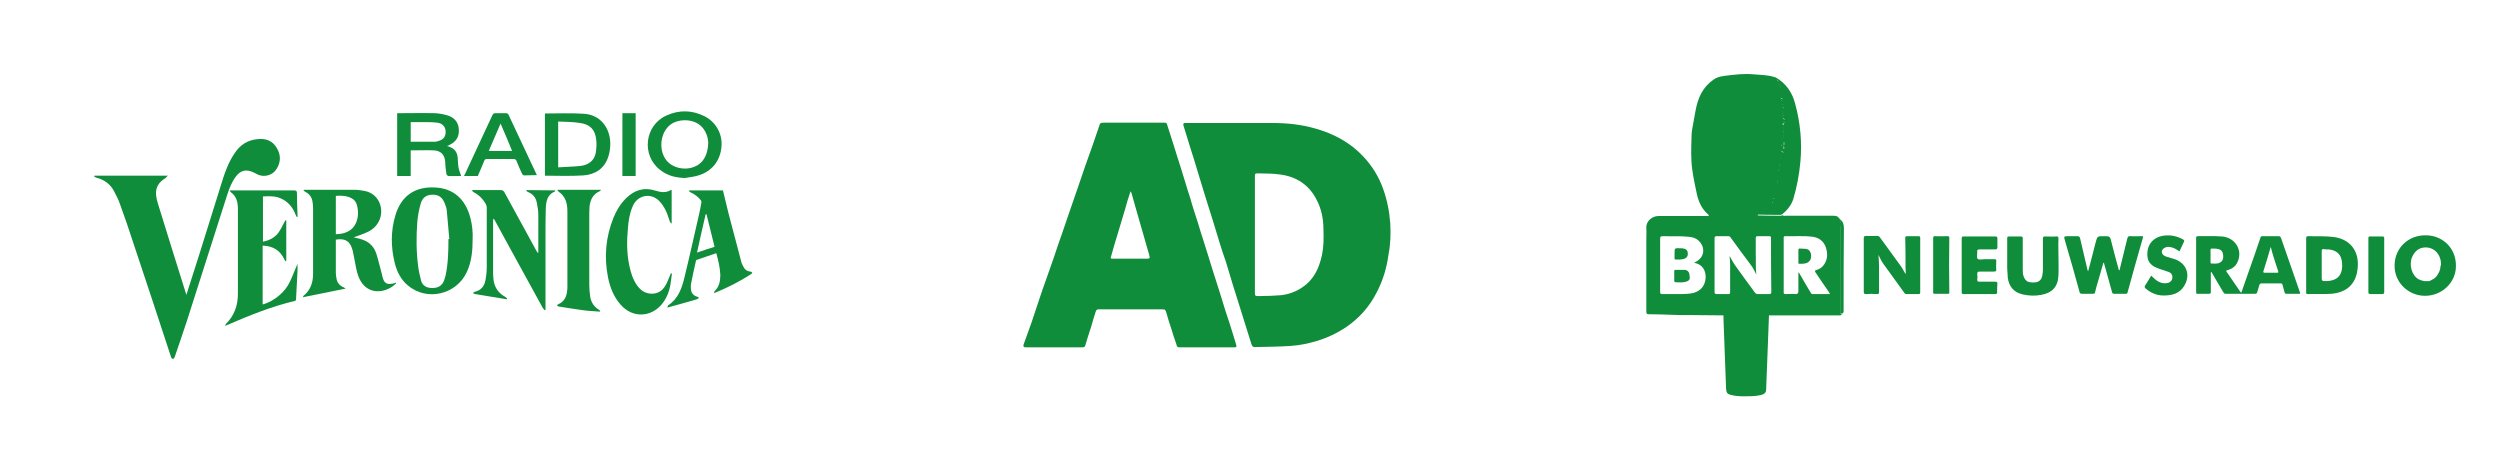 <?xml version="1.0" encoding="utf-8"?>
<!-- Generator: Adobe Illustrator 25.2.3, SVG Export Plug-In . SVG Version: 6.00 Build 0)  -->
<svg version="1.1" id="Capa_1" xmlns="http://www.w3.org/2000/svg" xmlns:xlink="http://www.w3.org/1999/xlink" x="0px" y="0px"
	 viewBox="0 0 868 163.3" style="enable-background:new 0 0 868 163.3;" xml:space="preserve">
<style type="text/css">
	.st0{fill:#0F8D3B;}
</style>
<g>
	<path class="st0" d="M681.1,92.1c0-1.5,0-3.1,0-4.6V92.1v2.3C681.1,93.6,681.1,92.9,681.1,92.1z M822.3,92.1c0-0.9,0-1.7,0-2.6
		V92.1v2.4C822.3,93.7,822.3,92.9,822.3,92.1z"/>
	<path class="st0" d="M638.8,108.8c0.3-0.1,0.3-0.3,0.3-0.8c0-5.7,0-11.4,0-17c0-3.8,0-7.6,0-11.4c0-0.2,0-0.4,0-0.5
		c0.3-1.3,0.1-2.5-0.7-3.5s-0.1-0.1-0.1-0.1c-0.1-0.1-0.1-0.1-0.2-0.2c-0.5-0.4-1.1-0.4-1.8-0.4c-5.4,0-10.9,0-16.3,0
		c-0.3,0-0.8,0.2-1-0.2c-0.2,0.1-0.4,0.2-0.6,0.2c-2.7,0-5.4,0-8.2-0.1c0.4-0.2,0.1-1.1,1-0.9c0.2,0,0.6-1,1.3-0.3
		c0.1-0.5,0-1,0.2-1.4c0.3,0,0.1,0.4,0.3,0.5c0.7-0.7,0.7-1.8,1.7-2.3c0.6-0.3,0.9-0.5,0.8,0.5c0.2-0.5,0.4-0.8,0.5-1.1
		c0.1-0.3,0.4-0.6-0.1-0.8c-0.1,0-0.2-0.2-0.1-0.2c0.7-0.2,0.1-0.8,0.2-1.1c0.3-0.1,0.2,0.2,0.4,0.2c0.1-0.1,0.1-0.2,0.1-0.3
		c-0.3-1.1-0.1-1.2,0.4-2.5c0.2-0.7,0.7-1.6,0.1-2.4c-0.2-0.3,0.3-0.6,0.3-1c0.2,0,0.2-0.2,0.3-0.3c0.2-1.4,0.9-2.8,0.2-4.2
		c0.2,0,0.3-0.1,0.3-0.2c-0.1-0.8,0.4-1.5,0.2-2.3c-0.1-0.5,0.1-0.9,0.6-1.1s0.7-0.3,0.1-0.7c-0.3-0.2-0.8-0.4-0.3-1
		c0.2-0.3,0.2-0.9-0.1-1.4c-0.4-0.4,0-1,0.1-1.3c0.3-0.5,0.1-1.2,0.7-1.6c-0.5-0.5,0.2-0.9,0-1.5c-0.3-0.6-0.1-1.6,0-2.4
		c0-0.1,0.4-0.2,0.2-0.4s-0.5,0-0.7,0.1c0.1-0.5,0-1,0.7-1.3c0.3-0.1,0.3-0.5,0-0.6c-0.7-0.2-0.5-0.8-0.7-1.4
		c0.2,0.3,0.3,0.4,0.3,0.5c0.1,0,0.2-0.1,0.2-0.1c0-0.2-0.1-0.5-0.2-0.7c-0.3-0.6-0.3-1.2,0.1-1.8c0.1-0.1,0.1-0.3,0.2-0.4
		c-1.1,0.1,0.1-1.1-0.7-1.2l-0.1-0.1c0.7-0.6,0.1-1-0.2-1.5c0.4-0.1,0.2,0.3,0.5,0.3c0.1,0,0.2-0.2,0.2-0.3c0-0.3-0.2-0.3-0.4-0.4
		c-0.7-0.2-0.5-0.9-0.8-1.4l0.1-0.2c1-0.1,0.8-0.6,0.4-1.2c-0.1-0.1-0.1-0.3,0-0.3c0.5-0.8-0.6-1.2-0.5-1.9c0-0.1-0.3-0.1-0.4-0.1
		c0.5-0.6-0.1-1-0.4-1.2c-0.4-0.3-0.4-0.6-0.5-1c-0.2-0.2-0.5-0.3-0.8-0.4c-2.3-0.7-4.8-0.7-7.2-0.9c-3.2-0.3-6.4,0.1-9.6,0.5
		c-1.5,0.2-2.8,0.4-4.1,1.3c-3.8,2.6-5.5,6.4-6.3,10.8c-0.3,1.5-0.5,2.9-0.8,4.4c-0.3,1.5-0.6,3.1-0.6,4.7
		c-0.1,3.9-0.3,7.8,0.3,11.7c0.4,2.8,1,5.6,1.6,8.4c0.6,2.6,1.7,4.9,3.7,6.7c0.2,0.2,0.4,0.3,0.4,0.6c-0.3,0.2-0.6,0.1-0.8,0.1
		c-5.6,0-11.1,0-16.7,0c-2.1,0-4.3,1.7-4.2,4.1c0.1,1.4,0,2.9,0,4.3v13.2v11.6c0,0.7,0.2,0.9,0.9,0.9c4.9,0,9.9,0.4,14.8,0.3h0.6
		c3.5,0,7.1,0.1,10.6,0.1c0.2-0.2,0.4-0.1,0.7-0.1h14.6c0.2,0,0.4,0.1,0.6,0.1h0.7h22.6c0.6,0,1.2,0.1,1.8-0.2
		C639.1,108.8,639,108.8,638.8,108.8L638.8,108.8z M617.7,56.6c0.2,0.1,0.1,0.2,0.1,0.3l-0.1-0.1c0,0,0,0,0-0.1V56.6z M617.6,59.1
		c0-0.1,0.1-0.1,0.1-0.2c0.1,0.2,0.1,0.4-0.1,0.4C617.5,59.5,617.6,59.3,617.6,59.1z M588,101.7c-1.3,0.3-2.7,0.4-4,0.4
		c-2.3,0-4.5,0-6.8,0c-0.6,0-0.8-0.1-0.8-0.8c0-6.1,0-12.3,0-18.4c0-0.7,0.2-0.9,0.9-0.9c3,0.1,6-0.1,8.9,0.2
		c1.3,0.1,2.5,0.4,3.5,1.3c2.6,2.4,2.1,6-1.1,7.5c-0.1,0.1-0.2,0.1-0.4,0.2c0.1,0.1,0.2,0.1,0.3,0.1c2.7,0.6,3.8,2.7,3.7,5.2
		C592,99.2,590.5,101,588,101.7L588,101.7z M615,101.4c0,0.5-0.2,0.7-0.7,0.7c-1.3,0-2.7,0-4,0c-0.4,0-0.6-0.1-0.9-0.4
		c-2.4-3.3-4.9-6.6-7.2-9.9c-0.6-0.9-1.1-1.9-1.6-2.8h-0.1c0.1,0.9,0.2,1.8,0.2,2.7v9.7c0,0.5-0.1,0.8-0.7,0.7c-1.3,0-2.6,0-3.9,0
		c-0.5,0-0.8-0.1-0.8-0.7c0-6.2,0-12.4,0-18.7c0-0.5,0.2-0.7,0.7-0.7h4.1c0.4,0,0.6,0.2,0.8,0.5c2.3,3.2,4.6,6.3,7,9.5
		c0.8,1,1.3,2.2,1.9,3.3c-0.3-2.5-0.1-5-0.2-7.5c0-1.7,0-3.4,0-5.1c0-0.5,0.1-0.7,0.7-0.7h3.9c0.6,0,0.7,0.1,0.7,0.7
		C614.9,89,614.9,95.2,615,101.4z M629.3,102.1c-0.5,0-0.5-0.4-0.7-0.6c-1.3-2.1-2.5-4.3-3.8-6.5c-0.1-0.1-0.1-0.3-0.4-0.4v6.4
		c0,0.8-0.2,1.1-1,1.1c-1.1-0.1-2.3,0-3.4,0c-0.5,0-0.8-0.1-0.7-0.7c0-6.2,0-12.4,0-18.7c0-0.3-0.1-0.7,0.5-0.7
		c3.2,0.1,6.3-0.2,9.5,0.2c2.3,0.3,4,1.6,4.7,3.9c0.7,2.3,0.5,4.5-1.2,6.4c-0.6,0.6-1.3,1-2,1.2c-0.9,0.2-0.7,0.6-0.3,1.1
		c1.4,2.1,2.8,4.2,4.3,6.3c0.2,0.3,0.3,0.5,0.6,1C633.1,102.1,631.2,102.1,629.3,102.1z"/>
	<path class="st0" d="M798.5,101.4c-2.2-6.2-4.3-12.5-6.5-18.7c-0.2-0.5-0.4-0.7-0.9-0.7c-1.8,0-3.7,0-5.5,0c-0.5,0-0.7,0.1-0.8,0.6
		c-1.4,4.1-2.8,8.3-4.3,12.4c-0.8,2.2-1.5,4.4-2.3,6.6c-0.1-0.1-0.2-0.1-0.3-0.2c-1.6-2.3-3.2-4.7-4.8-7c-0.3-0.4-0.2-0.5,0.3-0.6
		c1.4-0.4,2.5-1.1,3.2-2.3c2.4-4.2-0.3-9-5.1-9.4c-2.8-0.2-5.6-0.1-8.4-0.1c-0.5,0-0.6,0.2-0.6,0.6v18.8c0,0.6,0.2,0.7,0.7,0.6h3.7
		c0.6,0,0.7-0.1,0.7-0.7c0-2.1,0-4.1,0-6.2c0-0.2-0.1-0.5,0.2-0.7c1.4,2.4,2.7,4.7,4.1,7c0.2,0.3,0.3,0.6,0.8,0.6H783
		c0.4,0,0.6-0.2,0.7-0.5c0.2-0.8,0.5-1.6,0.7-2.4c0.1-0.4,0.3-0.7,0.8-0.7h6.6c0.4,0,0.6,0.1,0.7,0.5c0.2,0.9,0.5,1.7,0.7,2.6
		c0.1,0.3,0.2,0.5,0.6,0.5h4.2C798.6,102.1,798.7,102,798.5,101.4z M770.2,91.4c-0.8,0.2-1.5,0.1-2.3,0.1c-0.4,0-0.4-0.2-0.4-0.5
		c0-0.7,0-1.4,0-2.1s0-1.4,0-2.1c0-0.4,0.1-0.5,0.5-0.5c0.8,0,1.6,0,2.3,0.2c1.1,0.3,1.6,1.1,1.6,2.6
		C771.9,90.3,771.4,91,770.2,91.4L770.2,91.4z M790.5,94.7c-1.4,0-2.8,0-4.1,0c-0.6,0-0.7-0.2-0.5-0.7c0.9-2.8,1.7-5.5,2.5-8.3
		c0.7,2.9,1.7,5.7,2.6,8.5C791.1,94.7,790.9,94.7,790.5,94.7z"/>
	<path class="st0" d="M614.2,109.1c-0.1,3.6-0.3,7.1-0.4,10.7c-0.2,5.2-0.4,10.3-0.6,15.5c0,1.1-0.7,1.6-2,1.9
		c-1.9,0.4-3.7,0.4-5.6,0.4c-1.6,0-3.2-0.1-4.7-0.5c-1.2-0.3-1.5-0.8-1.6-2c-0.3-8.1-0.6-16.2-0.9-24.2c0-0.6,0-1.1,0-1.7
		c0.2-0.2,0.4-0.1,0.7-0.1h14.6C613.8,109,614,109.1,614.2,109.1z"/>
	<path class="st0" d="M744,82.6c-1.8,6.3-3.6,12.6-5.3,18.9c-0.1,0.4-0.3,0.6-0.7,0.5c-1.3,0-2.6,0-4,0c-0.5,0-0.6-0.2-0.7-0.6
		c-0.9-3.2-1.8-6.5-2.7-9.7c-0.1-0.2,0-0.4-0.3-0.5c-0.6,2.1-1.2,4.2-1.8,6.3c-0.4,1.3-0.8,2.6-1.1,4c-0.1,0.5-0.4,0.5-0.8,0.5
		c-1.2,0-2.5,0-3.7,0c-0.6,0-0.8-0.2-0.9-0.7c-1.6-5.9-3.3-11.8-5-17.6c-0.5-1.7-0.5-1.7,1.3-1.7h2.9c0.6,0,0.8,0.1,1,0.7
		c0.8,3.7,1.8,7.4,2.6,11.1c0,0.1,0.1,0.1,0.2,0.4c0.9-3.4,1.8-6.7,2.6-10c0.6-2.2,0.6-2.2,2.8-2.2s2.2,0,2.7,2.1
		c0.8,3.2,1.7,6.5,2.6,9.8c0.4-0.2,0.3-0.6,0.4-0.9c0.8-3.4,1.7-6.8,2.5-10.2c0.2-0.6,0.4-0.9,1.1-0.8c1.3,0.1,2.6,0,4,0
		C744,82,744.2,82,744,82.6L744,82.6z"/>
	<path class="st0" d="M617.3,29C617.3,29,617.4,29,617.3,29z M617.8,56.9C617.8,56.9,617.8,57,617.8,56.9
		C617.8,57,617.8,57,617.8,56.9C617.9,57,617.8,56.9,617.8,56.9z M623.3,36.1c-1-4-3.2-7.2-6.9-9.3c0,0.4,0,0.7,0.5,1
		c0.3,0.2,0.9,0.6,0.4,1.2c0.2,0,0.4,0,0.4,0.1c-0.1,0.7,1,1.1,0.5,1.9v0.3c0.3,0.6,0.5,1.1-0.4,1.2l-0.1,0.2
		c0.2,0.5,0.1,1.2,0.8,1.4c0.2,0.1,0.4,0.1,0.4,0.4c0,0.1-0.1,0.2-0.2,0.3c-0.2,0.1-0.1-0.4-0.5-0.3c0.4,0.5,0.9,0.9,0.2,1.5
		c0,0,0,0.1,0.1,0.1c0.8,0-0.3,1.3,0.7,1.2c0,0.2-0.1,0.3-0.1,0.4c-0.4,0.6-0.4,1.1-0.1,1.8c0.1,0.2,0.1,0.5,0.2,0.7
		c0,0-0.1,0.1-0.2,0.1c-0.1-0.1-0.1-0.2-0.3-0.5c0.2,0.6,0,1.2,0.7,1.4c0.3,0.1,0.3,0.5,0,0.6c-0.6,0.3-0.6,0.8-0.7,1.3
		c0.3-0.2,0.5-0.4,0.7-0.1c0.2,0.2-0.2,0.3-0.2,0.4c0,0.8-0.3,1.7,0,2.4c0.3,0.6-0.4,1,0,1.5c-0.5,0.4-0.3,1.1-0.7,1.6
		c-0.2,0.3-0.5,0.9-0.1,1.3c0.4,0.4,0.4,1.1,0.1,1.4c-0.5,0.6,0,0.8,0.3,1c0.6,0.3,0.4,0.4-0.1,0.7c-0.4,0.2-0.7,0.6-0.6,1.1
		c0.2,0.8-0.3,1.5-0.2,2.3c0,0.1-0.2,0.2-0.3,0.2c0.7,1.4-0.1,2.8-0.2,4.2c0,0.1,0,0.3-0.3,0.3c0,0.4-0.5,0.7-0.3,1
		c0.6,0.8,0.2,1.7-0.1,2.4c-0.5,1.3-0.7,1.4-0.4,2.5c0,0.1,0,0.2-0.1,0.3c-0.2,0-0.1-0.4-0.4-0.2c-0.1,0.4,0.5,0.9-0.2,1.1
		c-0.2,0.1-0.1,0.2,0.1,0.2c0.5,0.2,0.2,0.5,0.1,0.8c-0.1,0.3-0.3,0.7-0.5,1.1c0.1-1.1-0.3-0.8-0.8-0.5c-1,0.5-1,1.6-1.7,2.3
		c-0.2-0.1,0-0.4-0.3-0.5c-0.2,0.4-0.1,0.8-0.2,1.4c-0.7-0.7-1.1,0.3-1.3,0.3c-0.9-0.2-0.6,0.7-1,0.9c2.8,0.1,5.5,0.1,8.2,0.1
		c0.2,0,0.4-0.1,0.6-0.2c1.7-1.4,3.1-3.1,3.8-5.2c1.3-4.3,2.1-8.7,2.5-13.1C625.7,49.4,625.1,42.7,623.3,36.1z M619.5,42.6
		c-0.1,0-0.1-0.1-0.2-0.1c0-0.1,0.1-0.1,0.1-0.2c0.1,0,0.1,0.1,0.2,0.1C619.5,42.5,619.5,42.6,619.5,42.6z M619.4,49.3
		c0.2,0.3,0.3,0.7,0,1.1C619.1,50,619.2,49.6,619.4,49.3z M619.5,51.6c-0.1,0.1-0.2,0.1-0.3,0c-0.4-0.3,0.2-0.6,0-1
		C619.6,51,619.6,51.3,619.5,51.6z"/>
	<path class="st0" d="M666.7,101.5c0,0.5-0.2,0.6-0.6,0.6c-1.4,0-2.8,0-4.2,0c-0.3,0-0.5-0.1-0.7-0.4c-2.4-3.4-4.9-6.7-7.3-10.1
		c-0.7-0.9-1.1-2-1.7-3.1c0.1,1.4,0.2,2.6,0.2,3.8v9c0,0.7-0.2,0.9-0.9,0.8c-1.2-0.1-2.4-0.1-3.5,0c-0.7,0-0.9-0.1-0.9-0.9
		c0-4,0-8,0-12c0-2.1,0-4.2,0-6.4c0-0.7,0.2-0.9,0.9-0.9c1.2,0.1,2.5,0,3.7,0c0.4,0,0.7,0.1,1,0.5c2.4,3.3,4.8,6.6,7.2,9.9
		c0.7,0.9,1.1,2,1.8,2.9c0-0.8-0.1-1.6-0.1-2.3c0-3.4,0-6.8-0.1-10.2c0-0.6,0.2-0.7,0.7-0.7h3.8c0.5,0,0.7,0.1,0.7,0.6V101.5z"/>
	<path class="st0" d="M842.5,81.7c-6.3-0.2-11.1,4.4-11.1,10.5c-0.1,5.7,4.6,10.4,10.4,10.5c6,0.1,10.9-4.6,10.9-10.3
		C852.8,86,847.9,81.8,842.5,81.7L842.5,81.7z M847.3,92.7v0.2c0,0.2,0,0.3-0.1,0.5c0,0.1-0.1,0.3-0.1,0.4s0,0.1-0.1,0.2v0.1
		c0,0.1-0.1,0.2-0.1,0.2c0,0.1-0.1,0.1-0.1,0.2c-0.1,0.2-0.1,0.3-0.2,0.4c-0.1,0.2-0.2,0.3-0.3,0.5c0,0.1-0.1,0.2-0.1,0.2
		c-0.1,0.1-0.2,0.2-0.2,0.3l-0.1,0.1l-0.1,0.1l-0.1,0.1l-0.1,0.1l-0.1,0.1l-0.1,0.1c0,0-0.1,0-0.1,0.1c-0.1,0-0.1,0.1-0.2,0.1
		l-0.1,0.1c-0.1,0-0.1,0.1-0.2,0.1c-0.2,0.1-0.5,0.3-0.7,0.4c-0.1,0-0.1,0.1-0.2,0.1c-0.1,0-0.2,0.1-0.2,0.1c-0.1,0-0.1,0-0.2,0.1
		c-0.1,0-0.1,0-0.2,0c-0.1,0-0.2,0-0.2,0c-0.1,0-0.1,0-0.2,0c0,0,0,0-0.1,0c-0.1,0-0.1,0-0.2,0c-0.1,0-0.3,0-0.4,0
		c-0.2,0-0.3,0-0.5,0c-0.6-0.1-1.2-0.3-1.9-0.6c-2.4-1.3-3.5-5-2.3-7.8c0.9-2,2.3-3.2,4.5-3.3c2.5-0.1,4.6,1.5,5.3,4.1
		c0,0.1,0.1,0.3,0.1,0.4v0.2c0,0.2,0.1,0.4,0.1,0.6v0.6V92C847.3,92.5,847.3,92.6,847.3,92.7L847.3,92.7z"/>
	<path class="st0" d="M810.3,82.3c-2.9-0.4-5.9-0.2-8.8-0.3c-0.6,0-0.8,0.1-0.8,0.8V92v9.4c0,0.4-0.1,0.7,0.5,0.7
		c2.8-0.1,5.6,0.1,8.3-0.1c5.5-0.5,8.7-3.6,9.1-9.2C819.1,87,815.8,83,810.3,82.3L810.3,82.3z M813.2,92.6c-0.2,4-2.8,4.9-5.5,5
		c-1.6,0-1.6,0-1.6-1.6v-4c0-1.6,0-3.2,0-4.8c0-0.6,0.2-0.8,0.7-0.7c0.6,0.1,1.1,0.1,1.7,0.1C812.3,87,813.3,89.4,813.2,92.6
		L813.2,92.6z"/>
	<path class="st0" d="M714.7,82.9c-0.1,2.1,0,4.1,0,6.2s0.1,4.2,0,6.3c-0.1,4.1-2.1,6.3-6.1,7c-2.1,0.4-4.3,0.3-6.4-0.2
		c-3-0.7-4.7-2.7-5.1-5.8c-0.1-1.1-0.1-2.2-0.2-3.3c0-3.4,0-6.9,0-10.3c0-0.6,0.1-0.7,0.7-0.7h4c0.6,0,0.7,0.2,0.7,0.7v10.7
		c0,0.9,0,1.8,0.4,2.7c0.4,1,1.1,1.7,2.2,1.8c0.7,0.1,1.3,0.1,2,0c1.1-0.2,1.8-0.9,2.1-1.9c0.2-0.9,0.3-1.7,0.3-2.6
		c0-3.5,0-7.1,0-10.6c0-0.6,0.1-0.8,0.8-0.8c1.3,0,2.5,0.1,3.8,0C714.5,82,714.7,82.2,714.7,82.9z"/>
	<path class="st0" d="M693.4,101.4c0,0.6-0.2,0.7-0.7,0.7c-3.6,0-7.3,0-10.9,0c-0.6,0-0.7-0.2-0.7-0.7c0-2.3,0-4.6,0-7
		c0-0.8,0-1.5,0-2.3c0-1.5,0-3.1,0-4.6s0-3.1,0-4.6c0-0.6,0.1-0.9,0.8-0.8h10.8c0.6,0,0.8,0.1,0.8,0.8v2.9c0,0.6-0.2,0.8-0.8,0.8
		c-1.8,0-3.6,0-5.4,0c-0.7,0-0.9,0.2-0.8,0.8c0.1,0.8-0.4,2,0.2,2.5c0.5,0.4,1.6,0.1,2.4,0.1h3.4c0.5,0,0.6,0.1,0.6,0.6
		c0,1-0.1,2,0,2.9c0.1,0.7-0.3,0.8-0.9,0.8c-1.6,0-3.2,0-4.8,0c-0.7,0-0.9,0.1-0.9,0.9c0.1,0.6,0.1,1.3,0,1.9c0,0.6,0.2,0.7,0.7,0.7
		h5.5c0.7,0,0.8,0.2,0.8,0.8C693.4,99.4,693.4,100.4,693.4,101.4L693.4,101.4z"/>
	<path class="st0" d="M758.4,99.2c-1.6,2.7-4.2,3.4-7.2,3.4c-2.4,0-4.4-0.9-6.2-2.4c-0.4-0.4-0.5-0.6-0.2-1.1
		c0.7-1.1,1.4-2.2,2.1-3.4c0.8,0.8,1.5,1.5,2.4,2c0.9,0.5,1.9,0.8,3,0.6c1-0.1,1.8-0.8,1.9-1.6c0.2-1.1-0.2-1.9-1.3-2.3
		c-1.3-0.5-2.6-0.8-3.8-1.3c-1.9-0.7-3.3-1.9-3.5-4c-0.4-3.9,1.8-6.8,5.8-7.3c2.3-0.3,4.5,0.2,6.5,1.3c0.5,0.3,0.6,0.5,0.3,1
		c-0.5,1.1-1,2.1-1.5,3.2c-1-0.7-1.9-1.3-3.1-1.5c-0.3,0-0.6-0.1-0.9-0.1c-1.1,0.1-1.9,0.7-2.1,1.5c-0.1,0.8,0.4,1.5,1.5,1.9
		c0.9,0.3,1.8,0.5,2.7,0.8C759.1,91.2,760.7,95.4,758.4,99.2z"/>
	<path class="st0" d="M676.8,101.5c0,0.4-0.1,0.6-0.5,0.5c-1.5,0-3,0-4.6,0c-0.7,0-0.5-0.4-0.5-0.7c0-3.1,0-6.2,0-9.3s0-6.1,0-9.2
		c0-0.6,0.1-0.9,0.8-0.8c1.4,0.1,2.8,0,4.2,0c0.4,0,0.6,0.1,0.6,0.6C676.7,88.9,676.7,95.2,676.8,101.5z"/>
	<path class="st0" d="M827.8,101.4c0,0.5-0.2,0.7-0.7,0.7c-1.3,0-2.7,0-4,0c-0.6,0-0.8-0.1-0.8-0.7c0-2.3,0-4.6,0-6.9
		c0-0.8,0-1.6,0-2.4c0-0.9,0-1.7,0-2.6c0-2.2,0-4.4,0-6.7c0-0.6,0.1-0.8,0.8-0.7h4c0.5,0,0.7,0.1,0.7,0.6V101.4z"/>
	<path class="st0" d="M638.8,108.8c-0.1,0-0.4,0-0.7,0H638.8z"/>
	<path class="st0" d="M640.2,79.2c-0.1,9.5-0.1,19.1-0.1,28.6c0,0.7-0.1,1.1-0.9,1.1c-0.1-0.1-0.3-0.1-0.5-0.1
		c0.3-0.1,0.3-0.3,0.3-0.8c0-5.7,0-11.4,0-17c0-3.8,0-7.6,0-11.4c0-0.2,0-0.4,0-0.5c0.3-1.3,0.1-2.5-0.7-3.5
		c0.2,0.1,0.3,0.2,0.4,0.4l0.2,0.2C639.9,76.9,640.2,77.9,640.2,79.2z"/>
	<path class="st0" d="M617.8,59c0.1,0.2,0.1,0.4-0.1,0.4c-0.2,0.1-0.1-0.1-0.1-0.3C617.7,59.1,617.7,59,617.8,59z"/>
	<path class="st0" d="M617.8,56.9c-0.1-0.1-0.2-0.2-0.1-0.4C617.9,56.7,617.8,56.8,617.8,56.9z"/>
	<path class="st0" d="M617.3,29C617.3,29.1,617.3,29.1,617.3,29z"/>
	<path class="st0" d="M619.3,50.7c0.3,0.3,0.4,0.6,0.3,0.9c-0.1,0.1-0.2,0.1-0.3,0C618.9,51.3,619.4,51,619.3,50.7z"/>
	<path class="st0" d="M619.4,49.3c0.2,0.3,0.3,0.7,0,1.1C619.1,50,619.2,49.6,619.4,49.3z"/>
	<path class="st0" d="M619.3,42.5c0-0.1,0.1-0.1,0.1-0.2c0.1,0,0.1,0.1,0.2,0.1c0,0,0,0.1-0.1,0.1C619.4,42.6,619.3,42.5,619.3,42.5
		z"/>
	<path class="st0" d="M846.4,95.5c0.1-0.2,0.2-0.3,0.3-0.5C846.6,95.2,846.5,95.4,846.4,95.5z"/>
	<path class="st0" d="M846.7,95.1c0.1-0.1,0.1-0.3,0.2-0.4C846.8,94.8,846.8,94.9,846.7,95.1z"/>
	<path class="st0" d="M847.1,93.8c0-0.1,0.1-0.3,0.1-0.4C847.2,93.5,847.2,93.6,847.1,93.8z"/>
	<path class="st0" d="M847.2,93.3c0-0.1,0-0.3,0.1-0.5C847.3,93,847.3,93.2,847.2,93.3z"/>
	<path class="st0" d="M847.3,92.2v0.2C847.3,92.3,847.3,92.3,847.3,92.2c0-0.2,0-0.4,0-0.6V92.2z"/>
	<path class="st0" d="M585.4,97.8c-1.2,0.4-2.4,0.2-3.6,0.2c-0.3,0-0.5-0.2-0.5-0.5c0-1.1,0-2.2,0-3.3c0-0.4,0.2-0.6,0.6-0.5h0.2
		h0.1h0.2h0.7h0.1h0.1h0.5h0.1h0.2h0.2h0.1h0.1h0.2h0.2h0.2c1,0.2,1.5,0.9,1.5,2C586.9,96.9,586.5,97.5,585.4,97.8z"/>
	<path class="st0" d="M586,88.3c0,0.7-0.4,1.2-1.1,1.5c-1,0.4-2.1,0.3-3.1,0.3c-0.4,0-0.4-0.2-0.4-0.5c0-0.5,0-1,0-1.5
		c0-2,0-2,2.1-1.9C585.3,86.2,586.1,86.8,586,88.3z"/>
	<path class="st0" d="M627.3,91.3c-0.8,0.3-1.7,0.3-2.5,0.3c-0.4,0-0.4-0.2-0.4-0.5c0-0.7,0-1.4,0-2.1s0-1.4,0-2.1
		c0-0.4,0.1-0.7,0.6-0.6c0.7,0.1,1.3,0,2,0.1c1.1,0.2,1.7,0.9,1.8,2.2C628.9,90,628.4,90.8,627.3,91.3z"/>
</g>
<g>
	<path class="st0" d="M96,58.7c-1.3,2.1-4,2.9-6.3,2c-0.6-0.3-1.2-0.6-1.8-0.9c-2.4-1.1-4.4-0.7-6,1.5c-1.4,1.8-2.2,3.9-2.9,6
		c-4.7,14.7-9.4,29.4-14.1,44.1c-1.4,4.2-2.8,8.4-4.3,12.7c-0.1,0.2-0.4,0.6-0.6,0.5c-0.2,0-0.5-0.3-0.6-0.6
		c-4.3-13.1-8.6-26.2-13-39.3c-1.5-4.7-3.1-9.3-4.8-14c-0.5-1.5-1.3-2.9-2-4.3c-1.3-2.5-3.4-4-6.1-4.7c-0.3-0.1-0.5-0.2-0.8-0.4
		c0-0.1,0.1-0.2,0.1-0.3h25.5c-0.4,0.3-0.6,0.6-0.8,0.8c-2.3,1.4-3.6,3.2-3.3,6c0.1,0.9,0.3,1.9,0.6,2.8c1.8,5.8,3.6,11.6,5.4,17.4
		c1.4,4.5,2.8,8.9,4.2,13.4c0.1,0.3,0.2,0.5,0.3,1c1.6-5,3.1-9.7,4.6-14.4c2.7-8.5,5.3-17.1,8-25.6c1-3.2,2.2-6.3,4.1-9.1
		c1.9-3,4.6-4.7,8.1-5c2.8-0.3,5.2,0.6,6.6,3.1C97.6,53.8,97.5,56.4,96,58.7L96,58.7z"/>
	<path class="st0" d="M135.2,98.6c-0.9,0-1.6-0.4-2-1.3c-0.3-0.7-0.5-1.4-0.6-2.1c-0.7-2.4-1.2-4.9-2-7.3c-0.9-2.6-2.8-4.2-5.4-4.9
		c-0.7-0.2-1.5-0.4-2.4-0.6c1.4-0.5,2.6-0.9,3.8-1.4c1.8-0.7,3.4-1.7,4.5-3.4c2.7-4,1-10.3-4.5-11.3c-1.1-0.2-2.3-0.4-3.4-0.4
		c-5.7,0-11.3,0-17,0c-0.2,0-0.5,0-0.7,0c0,0.1-0.1,0.1-0.1,0.2c0.2,0.2,0.4,0.4,0.6,0.5c1.4,0.7,2.3,1.9,2.5,3.4
		c0.1,0.7,0.2,1.4,0.2,2.1v23c0,3-0.9,5.6-3.2,7.5c-0.2,0.1-0.3,0.4-0.3,0.6c5-1,9.8-2,14.8-3c-0.2-0.1-0.4-0.3-0.6-0.4
		c-1.5-0.6-2.4-1.7-2.6-3.3c-0.1-0.6-0.2-1.2-0.2-1.9c0-3.2,0-6.4,0-9.6v-1.8c3.4-0.6,4.9,0.8,5.6,3c0.2,0.5,0.3,1,0.4,1.5
		c0.5,2.2,0.8,4.4,1.3,6.5c0.5,2,1.3,3.9,2.9,5.3c3.3,2.9,8.1,1.5,10.6-1c0.1-0.1,0.1-0.2,0.1-0.4C136.7,98.5,136,98.5,135.2,98.6
		L135.2,98.6z M116.6,81.3V68c1.9-0.1,3.7-0.1,5.4,0.8c1,0.5,1.6,1.3,1.9,2.3c0.6,2.2,0.6,4.4-0.4,6.5
		C122.4,80,119.9,81.3,116.6,81.3z"/>
	<path class="st0" d="M163.3,75.6c-1.7-6.5-5.9-10.2-12.2-10.5c-7-0.4-11.8,2.9-13.8,9.6c-1.7,5.6-1.6,11.2-0.2,16.8
		c0.8,3,2.1,5.6,4.5,7.6c6.6,5.6,16.9,3.2,20.5-4.7c1.6-3.5,2-7.2,2-11.4C164.2,80.8,164,78.2,163.3,75.6z M155.7,83
		c0,4.2-0.1,8.5-1,12.7c-0.1,0.3-0.2,0.7-0.3,1c-0.7,2.9-2.9,3.6-5.5,3.2c-1.4-0.3-2.4-1.2-2.7-2.5c-0.4-1.6-0.8-3.2-1-4.8
		c-0.7-5.2-0.7-10.5-0.3-15.7c0.2-2.1,0.6-4.3,1.2-6.3c0.6-2.1,2.1-3,4.1-3c2.1,0,3.4,0.9,4.2,3c0.3,0.8,0.6,1.5,0.7,2.3
		c0.3,3.4,0.6,6.8,0.9,10.1C155.8,83,155.8,83,155.7,83L155.7,83z"/>
	<path class="st0" d="M103.3,93.9c-0.2,3.3-0.3,6.5-0.5,9.8c0,0.4,0,0.7-0.5,0.8c-8,1.9-15.7,5-23.3,8.3c-0.2,0.1-0.5,0.2-0.7,0.3
		c0-0.1-0.1-0.1-0.1-0.2c0.1-0.2,0.2-0.4,0.3-0.5c2.9-2.9,4.1-6.4,4.1-10.4c0-9.8,0-19.7,0-29.5c0-2.3-0.5-4.4-2.5-5.8
		c-0.1-0.1-0.2-0.3-0.3-0.6h1h21.3c0.7,0,1,0.2,1,0.9c0,2.5,0.1,5,0.2,7.4v0.9c-0.1,0-0.2,0.1-0.2,0.1c-0.1-0.2-0.3-0.4-0.4-0.7
		c-1-2.7-2.7-4.8-5.4-5.9c-1.9-0.8-3.9-0.7-6-0.6v15.7c2.1-0.4,3.9-1.3,5.2-2.9c0.9-1.2,1.6-2.6,2.3-4c0.1-0.2,0.3-0.4,0.4-0.6
		c0.1,0,0.1,0.1,0.2,0.1v14.1c-0.1,0-0.1,0.1-0.2,0.1c-0.2-0.2-0.4-0.4-0.5-0.7c-1.4-3-3.8-4.5-7.1-4.7c-0.1,0-0.2,0-0.4,0v20.4
		c2.2-0.6,4-1.7,5.7-3.1s3-3.1,3.9-5.1c0.9-1.9,1.6-3.9,2.5-5.9L103.3,93.9z"/>
	<path class="st0" d="M192.8,66.1c-0.1,0.2-0.1,0.4-0.2,0.4c-2.6,1.1-3,3.4-3.1,5.8c-0.1,3.1-0.1,6.2-0.1,9.2v25.2v0.9
		c-0.1,0-0.2,0.1-0.3,0.1c-0.2-0.2-0.4-0.5-0.6-0.7c-3.9-7.2-7.9-14.3-11.8-21.5c-1.6-2.9-3.2-5.9-4.8-8.8c-0.1-0.2-0.3-0.5-0.4-0.7
		c-0.1,0-0.1,0-0.2,0c0,0.2-0.1,0.4-0.1,0.7v18.1c0,0.9,0.1,1.8,0.2,2.7c0.4,2.4,1.7,4.3,3.9,5.5c0.3,0.2,0.5,0.4,0.8,0.6
		c-0.1,0.1-0.1,0.2-0.2,0.3c-1.6-0.3-3.3-0.5-4.9-0.8c-2-0.3-4-0.7-6-1c-0.3,0-0.5-0.2-0.8-0.4c0.2-0.1,0.4-0.3,0.7-0.4
		c2-0.5,3.2-1.8,3.6-3.8c0.3-1.5,0.5-3.1,0.5-4.7c0-6.9,0-13.8,0-20.7c0-0.5-0.2-1-0.4-1.4c-1-1.7-2.4-3.1-4.2-4
		c-0.2-0.1-0.3-0.3-0.5-0.5c0-0.1,0.1-0.1,0.1-0.2h2.9h6.9c0.6,0,1,0.2,1.3,0.7c3.7,6.8,7.4,13.5,11.1,20.3c0.1,0.3,0.4,0.5,0.5,0.8
		c0.1,0,0.2-0.1,0.2-0.1c0-0.3,0-0.6,0-0.9c0-4,0-8.1,0-12.1c0-1.4-0.2-2.8-0.5-4.2c-0.3-1.8-1.3-3.1-3-3.8
		c-0.3-0.1-0.5-0.3-0.7-0.5c0-0.1,0.1-0.1,0.1-0.2L192.8,66.1L192.8,66.1z"/>
	<path class="st0" d="M218,79.4c-0.4,4.3-0.4,8.6,0.5,12.8c0.5,2.4,1.2,4.8,2.7,6.9c1,1.4,2.3,2.5,4.2,2.8c2.1,0.3,4-0.4,5.2-2.1
		c0.9-1.2,1.4-2.7,2-4.1c0.1-0.3,0.2-0.5,0.3-0.8c0.1,0,0.2,0.1,0.4,0.1c-0.2,1.2-0.3,2.4-0.5,3.6c-0.4,2.6-1.3,4.9-3,7
		c-3.9,4.7-10.3,4.8-14.3,0.2c-2.4-2.7-3.7-6-4.4-9.5c-1.4-7.1-0.8-14,1.9-20.7c1-2.5,2.4-4.8,4.3-6.7c2.9-2.9,6.3-4,10.3-2.7
		c1.9,0.6,3.6,0.8,5.3-0.2h0.3v11.5c-0.1,0-0.1,0.1-0.2,0.1c-0.1-0.2-0.3-0.4-0.4-0.6c-0.5-1.3-0.8-2.6-1.4-3.8s-1.3-2.4-2.3-3.4
		c-3-3.1-7.8-2-9.3,2C218.6,74.1,218.2,76.7,218,79.4z"/>
	<path class="st0" d="M260.6,94.3c-1.3-0.1-2.1-0.8-2.6-1.9c-0.3-0.6-0.6-1.2-0.7-1.8c-1.4-5.4-2.9-10.9-4.3-16.3
		c-0.7-2.7-1.3-5.5-2-8.2h-11.7c0,0.1-0.1,0.1-0.1,0.2c0.2,0.2,0.4,0.4,0.6,0.5c1.4,0.7,2.6,1.5,3.5,2.7c0.2,0.2,0.3,0.6,0.2,0.9
		c-0.2,1.4-0.5,2.7-0.8,4.1c-1.7,7.3-3.3,14.7-5.1,22c-0.9,3.7-2.2,7.3-5.6,9.5c-0.1,0.1-0.2,0.4-0.3,0.8c3.6-1,6.9-1.9,10.3-2.9
		c0.2-0.1,0.4-0.3,0.7-0.5c-0.2-0.1-0.4-0.4-0.7-0.4c-1.3-0.4-2-1.3-2.1-2.6c0-0.6-0.1-1.2,0-1.7c0.5-2.7,1.1-5.3,1.7-8
		c0-0.2,0.2-0.5,0.4-0.5c2.2-0.8,4.5-1.5,6.7-2.3c0.7,2.5,1.3,5,1.4,7.6c0,2.1-0.4,4.1-2,5.6c-0.1,0.1-0.1,0.4-0.2,0.7
		c4.7-1.9,9-4.1,13-6.7c0.1-0.1,0.2-0.3,0.3-0.5C260.9,94.4,260.7,94.3,260.6,94.3L260.6,94.3z M242,87.7c1-4.6,2-9,3-13.3h0.3
		c0.9,3.7,1.8,7.4,2.8,11.3C246,86.3,244.1,87,242,87.7L242,87.7z"/>
	<path class="st0" d="M204.6,74.8v23.9c0,1.4,0.1,2.8,0.3,4.2c0.3,2,1.3,3.6,3,4.6c0.2,0.1,0.3,0.3,0.5,0.5c0,0.1-0.1,0.2-0.1,0.2
		c-2-0.2-4-0.2-5.9-0.5c-2.8-0.4-5.7-0.8-8.5-1.3c-0.2,0-0.3-0.2-0.5-0.3c0.1-0.1,0.2-0.4,0.3-0.4c2.7-1.1,3.2-3.4,3.3-5.8
		c0-0.5,0-1,0-1.5c0-8.3,0-16.7,0-25c0-2.8-0.6-5.2-3.1-6.9c-0.1-0.1-0.2-0.3-0.4-0.6h15.2c-0.3,0.3-0.4,0.5-0.5,0.5
		c-2.3,1-3.2,2.9-3.5,5.2C204.6,72.7,204.6,73.8,204.6,74.8L204.6,74.8z"/>
	<path class="st0" d="M159.2,58.2c-0.2-1.2-0.2-2.4-0.3-3.6c-0.2-1.8-1.1-3-2.8-3.6c-0.2-0.1-0.4-0.2-0.9-0.3
		c0.4-0.2,0.7-0.3,0.9-0.4c2.3-1.1,3.4-2.9,3.2-5.4c-0.1-2.3-1.4-3.9-3.5-4.7c-1.5-0.5-3.1-0.8-4.7-0.9c-4.1-0.1-8.3,0-12.4,0h-0.8
		v21.8h4.7v-8.9h0.9c2.3,0,4.7-0.1,7,0c2.6,0.1,3.9,1.5,4.1,4.1V57c0.1,1.1,0.2,2.3,0.4,3.4c0,0.3,0.4,0.6,0.6,0.7
		c1.5,0.1,3.1,0,4.5,0C159.8,60.1,159.4,59.2,159.2,58.2z M152.4,48.9c-0.4,0.1-0.8,0.3-1.3,0.3c-2.8,0-5.6,0-8.5,0v-6.8h4.8
		c1.5,0,2.9,0,4.4,0.2c1.7,0.2,2.7,1.2,2.9,2.7C154.9,47.2,154.1,48.4,152.4,48.9L152.4,48.9z"/>
	<path class="st0" d="M202.7,39.5c-4.5-0.3-9-0.1-13.5-0.1V61c4.5,0,8.9,0.2,13.4-0.1c4.1-0.3,7.3-2.4,8.6-6.5
		c0.5-1.5,0.7-3.1,0.7-4.6C211.8,44.1,208.2,39.8,202.7,39.5z M206.8,53.3c-0.6,2.6-2.6,4-5.2,4.3s-5.1,0.3-7.8,0.5V42.2
		c2.6,0.1,5.1,0.1,7.6,0.5c3.5,0.5,5.2,2.3,5.6,5.7C207.2,50,207.1,51.7,206.8,53.3L206.8,53.3z"/>
	<path class="st0" d="M244.5,40.3c-4.3-2.1-8.7-2.2-13.1-0.2c-7.6,3.4-8.8,13.8-2.2,18.9c2.5,2,5.4,2.7,8.6,2.8
		c1.6-0.3,3.2-0.4,4.7-0.9c4.7-1.4,7.6-5.1,8-10C250.9,46.6,248.6,42.3,244.5,40.3z M241.1,57.9c-3.5,1.4-7.6,0.4-9.7-2.2
		c-3.1-3.9-2-10.6,2.1-12.9c3-1.7,8.9-1.7,11.3,2.8c0.8,1.4,1.1,2.9,1.1,4C245.8,53.9,244,56.8,241.1,57.9L241.1,57.9z"/>
	<path class="st0" d="M186.4,60.8c-3.3-7-6.6-14.1-9.9-21.1c-0.1-0.2-0.5-0.4-0.7-0.4c-1.2,0-2.5,0-3.8,0c-0.5,0-0.8,0.2-1,0.6
		c-2.9,6.3-5.9,12.6-8.8,18.9c-0.3,0.8-0.7,1.5-1.1,2.3h4.8c0.7-1.7,1.5-3.4,2.2-5.2c0.2-0.5,0.4-0.7,1-0.7h9.2c0.5,0,0.8,0.2,1,0.6
		c0.6,1.6,1.3,3.1,2,4.6c0.1,0.2,0.4,0.5,0.7,0.5L186.4,60.8C186.4,60.9,186.4,60.8,186.4,60.8L186.4,60.8z M169.7,52.4
		c1.3-3.1,2.7-6.2,4.1-9.5c1.4,3.2,2.7,6.3,4,9.5H169.7z"/>
	<path class="st0" d="M216.1,39.3h4.6v21.8h-4.6V39.3z"/>
</g>
<g>
	<path class="st0" d="M429.2,119.7c-0.3-1-0.6-2-0.9-3c-0.9-2.9-1.8-5.8-2.8-8.7c-0.7-2.3-1.4-4.6-2.1-6.8c-0.8-2.4-1.5-4.8-2.3-7.2
		c-0.5-1.7-1.1-3.4-1.6-5.2c-0.6-1.9-1.2-3.8-1.8-5.7c-0.6-1.8-1.2-3.7-1.7-5.5c-0.4-1.2-0.8-2.5-1.2-3.7c-0.6-1.8-1.1-3.5-1.6-5.3
		c-0.6-1.8-1.2-3.6-1.7-5.4c-0.6-1.8-1.1-3.7-1.7-5.5c-0.8-2.4-1.5-4.8-2.3-7.3c-0.8-2.4-1.5-4.8-2.3-7.2c-0.1-0.5-0.4-0.6-0.9-0.6
		c-7,0-14,0-21,0c-1.2,0-1.4,0.1-1.7,1.3c-0.7,2.1-1.5,4.3-2.2,6.4c-0.9,2.5-1.8,5.1-2.7,7.6c-0.9,2.6-1.8,5.2-2.7,7.9
		c-0.9,2.6-1.8,5.2-2.7,7.8c-0.9,2.6-1.8,5.2-2.7,7.9c-0.9,2.5-1.8,5.1-2.6,7.6c-0.9,2.6-1.8,5.1-2.7,7.7c-0.9,2.5-1.8,5-2.6,7.5
		c-0.9,2.6-1.7,5.2-2.6,7.8c-0.9,2.5-1.8,5-2.7,7.5c-0.2,0.7,0,1,0.7,1h19.7c0.5,0,0.8-0.1,1-0.6c0.6-2.1,1.3-4.3,2-6.4
		c0.5-1.7,1-3.5,1.6-5.3c0.2-0.5,0.3-0.9,1-0.9h21.9c1.3,0,1.3,0.1,1.7,1.3c0.5,1.9,1.1,3.7,1.7,5.5c0.5,1.7,1.1,3.5,1.7,5.2
		c0.3,1.1,0.3,1.2,1.5,1.2h9.1h4.6h5.1C429.3,120.6,429.4,120.4,429.2,119.7z M398.4,89.8c-1.6,0-3.3,0-4.9,0c-2.4,0-4.7,0-7.1,0
		c-0.8,0-0.9-0.1-0.6-0.9c0.7-2.5,1.4-5,2.2-7.5c0.9-3,1.8-6,2.7-9c0.5-1.8,1-3.6,1.6-5.3c0.1-0.2,0.1-0.3,0.3-0.7
		c0.2,0.4,0.2,0.6,0.3,0.8c1.1,4,2.3,8,3.4,11.9c0.9,3.1,1.8,6.2,2.7,9.4c0,0.1,0,0.3,0.1,0.4C399.3,89.6,399.1,89.8,398.4,89.8z"/>
	<path class="st0" d="M482.7,77.6c-0.3-4.2-1.1-8.2-2.5-12.1c-1.5-4.2-3.8-7.9-6.9-11.2c-4.6-4.9-10.3-7.9-16.7-9.7
		c-4.9-1.4-9.8-1.9-14.9-1.9c-4.6,0-9.2,0-13.8,0h-14.3c-0.7,0-1.4,0-2.1,0c-0.6,0-0.8,0.3-0.6,0.9c0.8,2.6,1.6,5.2,2.4,7.8
		c0.9,2.8,1.8,5.6,2.6,8.4c0.9,2.8,1.7,5.7,2.6,8.5c0.9,2.9,1.8,5.8,2.7,8.6c0.7,2.3,1.4,4.6,2.1,6.9c0.7,2.4,1.5,4.7,2.3,7
		c0.9,2.9,1.7,5.7,2.6,8.6c0.9,2.9,1.8,5.7,2.7,8.6c1.2,3.8,2.4,7.7,3.6,11.5c0.2,0.5,0.4,1,1,1c4.3-0.1,8.5-0.1,12.7-0.4
		c3.2-0.2,6.3-0.9,9.3-1.8c3.5-1.1,6.7-2.6,9.7-4.6c4.6-3.1,8.3-7.2,10.8-12.2c2.2-4.2,3.5-8.6,4.1-13.2
		C482.8,84.7,482.9,81.2,482.7,77.6L482.7,77.6z M459,88.5c-1,4.6-2.8,8.6-6.9,11.3c-2.2,1.5-4.7,2.4-7.4,2.7
		c-2.6,0.2-5.1,0.3-7.7,0.3c-1.2,0-1.3-0.1-1.3-1.2c0-6.7,0-13.4,0-20.1v-20c0-1.3,0-1.3,1.3-1.3c2.5,0.1,5,0,7.5,0.4
		c5.6,0.7,10,3.6,12.6,8.7c1.7,3.2,2.4,6.7,2.4,10.4C459.6,82.7,459.6,85.6,459,88.5L459,88.5z"/>
</g>
</svg>

